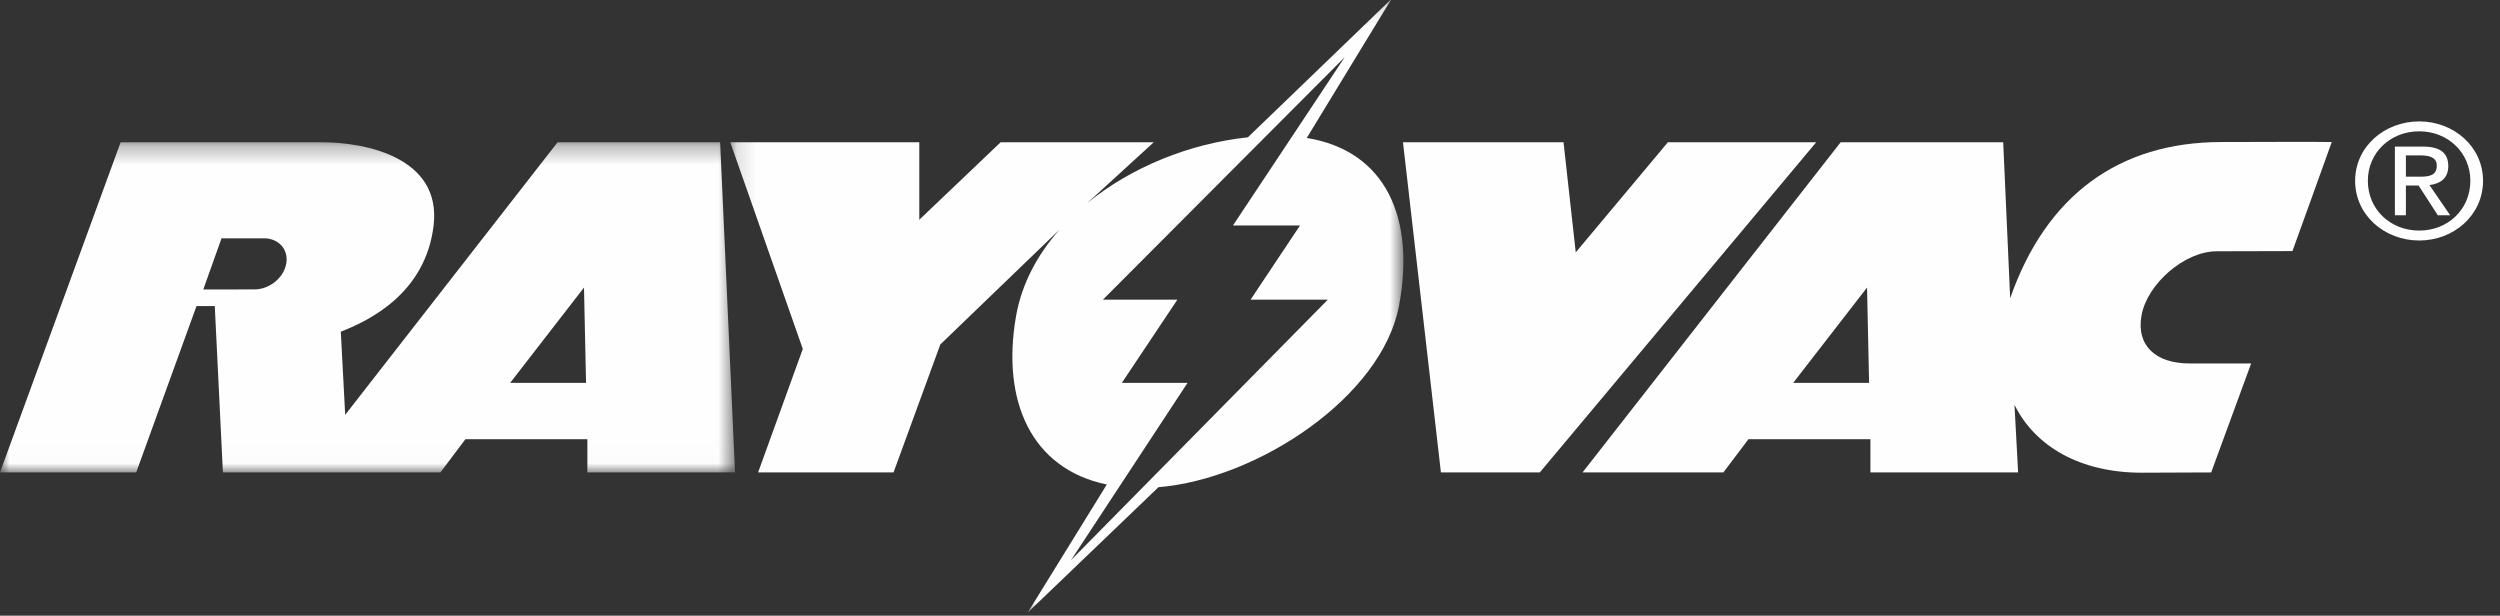 <?xml version="1.0" encoding="UTF-8"?>
<svg width="134px" height="33px" viewBox="0 0 134 33" version="1.1" xmlns="http://www.w3.org/2000/svg" xmlns:xlink="http://www.w3.org/1999/xlink">
    <rect x="0" y="0" width="134" height="33" fill="#333333" stroke="none"/>
    <!-- Generator: Sketch 58 (84663) - https://sketch.com -->
    <title>Rayobac</title>
    <desc>Created with Sketch.</desc>
    <defs>
        <polygon id="path-1" points="0 0.293 39.398 0.293 39.398 17.988 0 17.988"></polygon>
        <polygon id="path-3" points="0.142 0.166 36.223 0.166 36.223 33.056 0.142 33.056"></polygon>
    </defs>
    <g id="Symbols" stroke="none" stroke-width="1" fill="none" fill-rule="evenodd">
        <g id="Clients/2" transform="translate(-454, -93)">
            <g transform="translate(44, 5)" id="Rayobac">
                <g transform="translate(410, 87)">
                    <g id="Group-3" transform="translate(0, 8.334)">
                        <mask id="mask-2" fill="white">
                            <use xlink:href="#path-1"></use>
                        </mask>
                        <g id="Clip-2"></g>
                        <path d="M10.896,8.181 L13.633,8.179 C14.437,8.179 15.2,7.567 15.341,6.809 C15.483,6.052 14.948,5.439 14.148,5.439 L11.874,5.439 L10.896,8.181 Z M31.412,13.187 L31.302,8.079 L27.345,13.187 L31.412,13.187 Z M18.502,14.901 L29.886,0.293 L38.599,0.293 L39.398,17.988 L31.483,17.988 L31.483,16.206 L24.947,16.206 L23.605,17.988 L11.948,17.988 L11.512,9.071 L10.533,9.071 L7.3,17.988 L-0.001,17.988 L6.465,0.293 L17.287,0.293 C19.537,0.293 23.677,1.081 23.241,4.752 C22.814,8.348 19.863,9.825 18.267,10.444 L18.502,14.901 Z" id="Fill-1" fill="#FEFEFE" mask="url(#mask-2)"></path>
                    </g>
                    <path d="M100.183,21.521 L100.074,16.412 L96.115,21.521 L100.183,21.521 Z M107.976,22.697 L108.171,26.322 L100.255,26.322 L100.255,24.54 L93.718,24.54 L92.373,26.322 L84.824,26.322 L98.658,8.627 L107.372,8.627 L107.745,16.986 C109.671,11.476 113.57,8.613 119.077,8.613 C119.077,8.613 124.982,8.594 124.982,8.613 C124.982,8.634 122.875,14.458 122.875,14.458 L118.826,14.468 C117.068,14.468 115.101,16.227 114.789,17.885 C114.48,19.546 115.58,20.48 117.339,20.48 L120.662,20.48 L118.519,26.322 L114.8,26.337 C111.527,26.337 109.089,24.951 107.976,22.697 L107.976,22.697 Z" id="Fill-4" fill="#FEFEFE"></path>
                    <polygon id="Fill-6" fill="#FEFEFE" points="75.2 8.627 77.233 26.321 82.534 26.321 97.347 8.627 89.397 8.627 84.46 14.527 83.805 8.627"></polygon>
                    <g id="Group-10" transform="translate(39, 0.778)">
                        <mask id="mask-4" fill="white">
                            <use xlink:href="#path-3"></use>
                        </mask>
                        <g id="Clip-9"></g>
                        <path d="M33.077,3.287 L20.116,16.285 L24.108,16.285 L21.132,20.742 L24.653,20.742 L18.409,30.243 L32.171,16.285 L28.03,16.285 L30.681,12.308 L27.087,12.308 L33.077,3.287 Z M17.796,12.525 L11.401,18.685 L8.894,25.543 L1.634,25.543 L4.03,18.925 L0.142,7.849 L10.274,7.849 L10.274,12 L14.632,7.849 L22.839,7.849 L19.269,11.113 C21.628,9.183 24.764,7.912 27.886,7.582 L35.583,0.166 L31.042,7.616 C35.321,8.312 36.856,11.963 35.991,16.592 C35.079,21.479 28.432,25.891 23.093,26.336 L16.085,33.056 L20.325,26.192 C16.261,25.348 14.673,21.697 15.458,17.176 C15.759,15.447 16.598,13.875 17.796,12.525 L17.796,12.525 Z" id="Fill-8" fill="#FEFEFE" mask="url(#mask-4)"></path>
                    </g>
                    <path d="M126.917,10.69 C126.917,12.227 128.124,13.359 129.673,13.359 C131.202,13.359 132.411,12.227 132.411,10.69 C132.411,9.177 131.202,8.038 129.673,8.038 C128.124,8.038 126.917,9.177 126.917,10.69 M129.673,13.891 C127.812,13.891 126.235,12.539 126.235,10.69 C126.235,8.857 127.812,7.507 129.673,7.507 C131.517,7.507 133.091,8.857 133.091,10.69 C133.091,12.539 131.517,13.891 129.673,13.891" id="Fill-11" fill="#FEFEFE"></path>
                    <path d="M128.956,10.471 L129.663,10.471 C130.165,10.471 130.612,10.436 130.612,9.871 C130.612,9.415 130.173,9.331 129.763,9.331 L128.956,9.331 L128.956,10.471 Z M128.956,10.943 L128.956,12.538 L128.366,12.538 L128.366,8.857 L129.851,8.857 C130.772,8.857 131.228,9.178 131.228,9.904 C131.228,10.564 130.792,10.85 130.218,10.919 L131.329,12.538 L130.667,12.538 L129.636,10.943 L128.956,10.943 Z" id="Fill-13" fill="#FEFEFE"></path>
                </g>
            </g>
        </g>
    </g>
</svg>